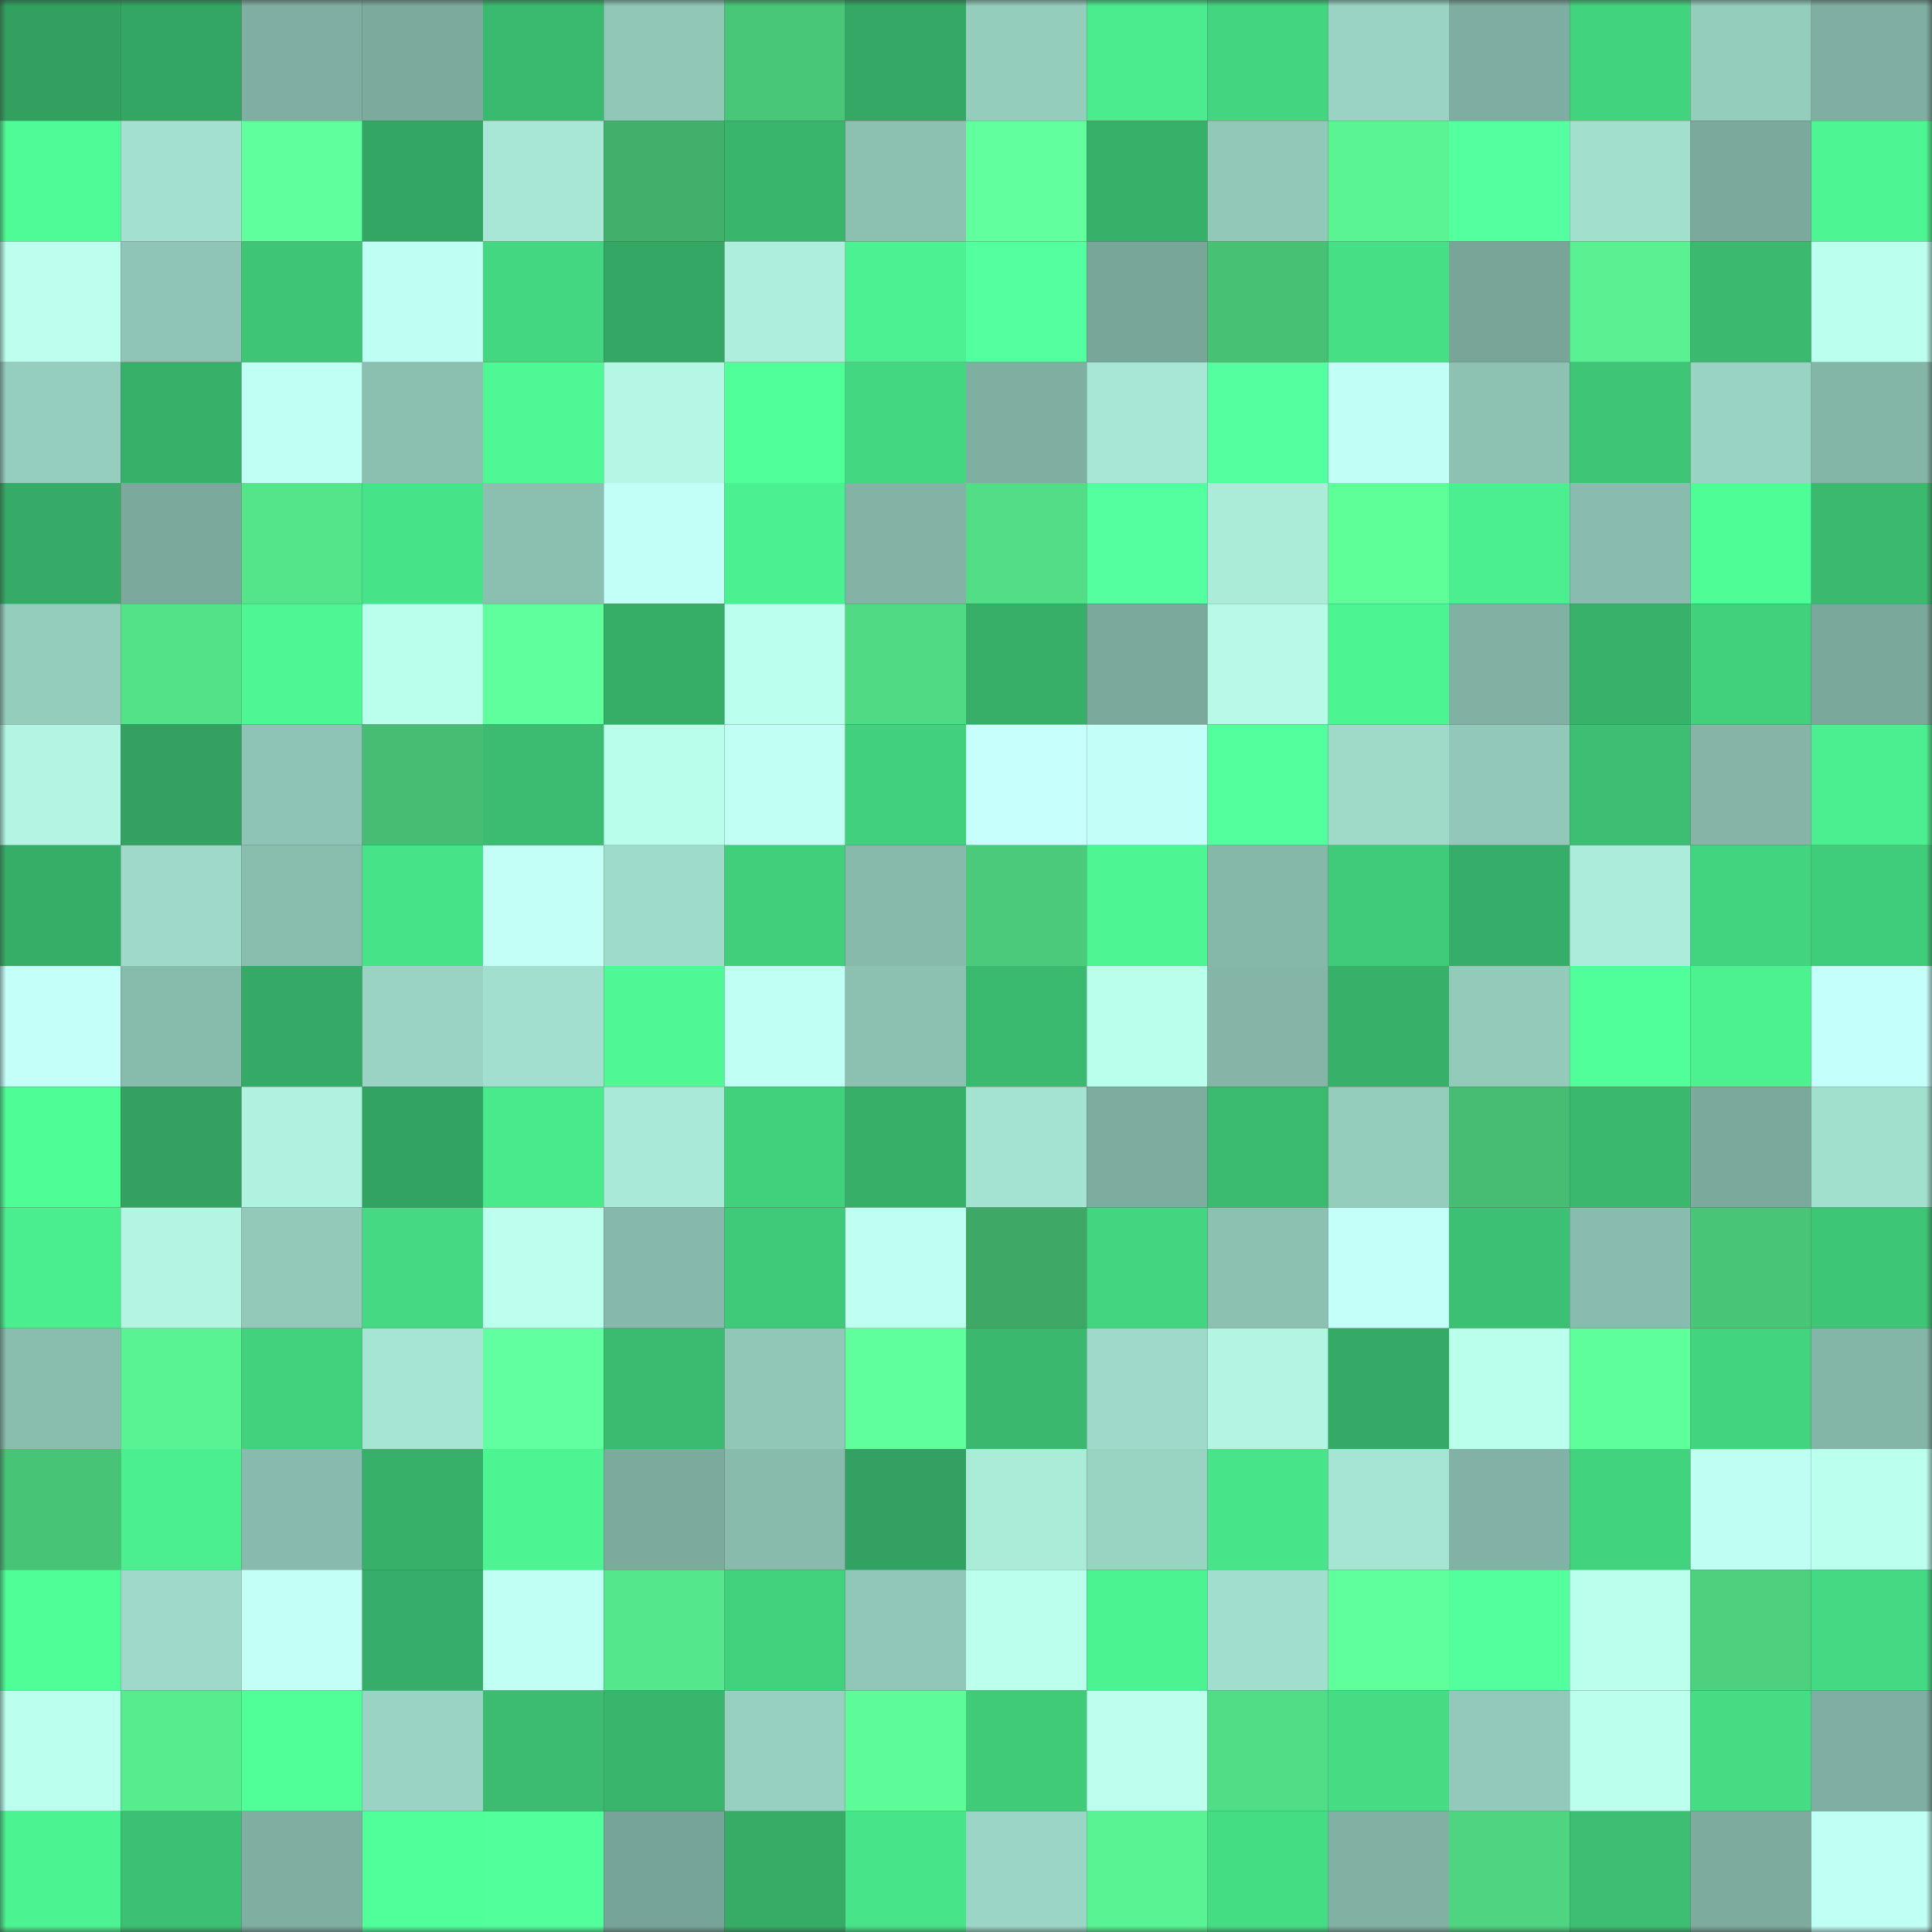 <svg viewBox="0 0 160 160" fill="none" role="img" xmlns="http://www.w3.org/2000/svg" width="240" height="240" name="lens%2Cselades.lens"><rect x="0" y="0" width="160" height="160" fill="#333333" stroke="none"/><mask id="401213489" mask-type="alpha" maskUnits="userSpaceOnUse" x="0" y="0" width="160" height="160"><rect width="160" height="160" fill="#FFFFFF"></rect></mask><g mask="url(#401213489)"><rect x="0" y="0" width="10" height="10" fill="#32a160"></rect><rect x="10" y="0" width="10" height="10" fill="#34a663"></rect><rect x="20" y="0" width="10" height="10" fill="#7fafa2"></rect><rect x="30" y="0" width="10" height="10" fill="#7caa9d"></rect><rect x="40" y="0" width="10" height="10" fill="#3aba6f"></rect><rect x="50" y="0" width="10" height="10" fill="#90c7b7"></rect><rect x="60" y="0" width="10" height="10" fill="#49c778"></rect><rect x="70" y="0" width="10" height="10" fill="#35a865"></rect><rect x="80" y="0" width="10" height="10" fill="#95cdbd"></rect><rect x="90" y="0" width="10" height="10" fill="#4aec8d"></rect><rect x="100" y="0" width="10" height="10" fill="#43d580"></rect><rect x="110" y="0" width="10" height="10" fill="#9ad3c3"></rect><rect x="120" y="0" width="10" height="10" fill="#7eaea1"></rect><rect x="130" y="0" width="10" height="10" fill="#42d37e"></rect><rect x="140" y="0" width="10" height="10" fill="#95cdbd"></rect><rect x="150" y="0" width="10" height="10" fill="#7fafa2"></rect><rect x="0" y="10" width="10" height="10" fill="#4ffb96"></rect><rect x="10" y="10" width="10" height="10" fill="#a3e0cf"></rect><rect x="20" y="10" width="10" height="10" fill="#60ff9e"></rect><rect x="30" y="10" width="10" height="10" fill="#34a664"></rect><rect x="40" y="10" width="10" height="10" fill="#a8e7d5"></rect><rect x="50" y="10" width="10" height="10" fill="#41b06a"></rect><rect x="60" y="10" width="10" height="10" fill="#39b56c"></rect><rect x="70" y="10" width="10" height="10" fill="#8cc1b2"></rect><rect x="80" y="10" width="10" height="10" fill="#61ff9e"></rect><rect x="90" y="10" width="10" height="10" fill="#37b069"></rect><rect x="100" y="10" width="10" height="10" fill="#91c8b8"></rect><rect x="110" y="10" width="10" height="10" fill="#5af493"></rect><rect x="120" y="10" width="10" height="10" fill="#53ff9e"></rect><rect x="130" y="10" width="10" height="10" fill="#a2dfcd"></rect><rect x="140" y="10" width="10" height="10" fill="#7ba99c"></rect><rect x="150" y="10" width="10" height="10" fill="#4df593"></rect><rect x="0" y="20" width="10" height="10" fill="#bcffee"></rect><rect x="10" y="20" width="10" height="10" fill="#8fc5b6"></rect><rect x="20" y="20" width="10" height="10" fill="#3ec576"></rect><rect x="30" y="20" width="10" height="10" fill="#bffff3"></rect><rect x="40" y="20" width="10" height="10" fill="#43d781"></rect><rect x="50" y="20" width="10" height="10" fill="#34a764"></rect><rect x="60" y="20" width="10" height="10" fill="#adefdc"></rect><rect x="70" y="20" width="10" height="10" fill="#4cf291"></rect><rect x="80" y="20" width="10" height="10" fill="#53ff9e"></rect><rect x="90" y="20" width="10" height="10" fill="#78a699"></rect><rect x="100" y="20" width="10" height="10" fill="#47c174"></rect><rect x="110" y="20" width="10" height="10" fill="#46df86"></rect><rect x="120" y="20" width="10" height="10" fill="#78a598"></rect><rect x="130" y="20" width="10" height="10" fill="#59f192"></rect><rect x="140" y="20" width="10" height="10" fill="#3ab96f"></rect><rect x="150" y="20" width="10" height="10" fill="#bbffee"></rect><rect x="0" y="30" width="10" height="10" fill="#95cebe"></rect><rect x="10" y="30" width="10" height="10" fill="#37b069"></rect><rect x="20" y="30" width="10" height="10" fill="#c0fff3"></rect><rect x="30" y="30" width="10" height="10" fill="#8bbfb0"></rect><rect x="40" y="30" width="10" height="10" fill="#4ef995"></rect><rect x="50" y="30" width="10" height="10" fill="#b3f7e4"></rect><rect x="60" y="30" width="10" height="10" fill="#51ff9a"></rect><rect x="70" y="30" width="10" height="10" fill="#43d781"></rect><rect x="80" y="30" width="10" height="10" fill="#7fafa1"></rect><rect x="90" y="30" width="10" height="10" fill="#a8e7d5"></rect><rect x="100" y="30" width="10" height="10" fill="#53ff9e"></rect><rect x="110" y="30" width="10" height="10" fill="#c1fff6"></rect><rect x="120" y="30" width="10" height="10" fill="#8dc2b3"></rect><rect x="130" y="30" width="10" height="10" fill="#3ec576"></rect><rect x="140" y="30" width="10" height="10" fill="#99d3c3"></rect><rect x="150" y="30" width="10" height="10" fill="#84b6a8"></rect><rect x="0" y="40" width="10" height="10" fill="#36ab67"></rect><rect x="10" y="40" width="10" height="10" fill="#7ba99c"></rect><rect x="20" y="40" width="10" height="10" fill="#54e48a"></rect><rect x="30" y="40" width="10" height="10" fill="#47e388"></rect><rect x="40" y="40" width="10" height="10" fill="#8bbfb0"></rect><rect x="50" y="40" width="10" height="10" fill="#c2fff7"></rect><rect x="60" y="40" width="10" height="10" fill="#4bf190"></rect><rect x="70" y="40" width="10" height="10" fill="#82b3a5"></rect><rect x="80" y="40" width="10" height="10" fill="#52dd86"></rect><rect x="90" y="40" width="10" height="10" fill="#53ff9f"></rect><rect x="100" y="40" width="10" height="10" fill="#abecd9"></rect><rect x="110" y="40" width="10" height="10" fill="#5efe99"></rect><rect x="120" y="40" width="10" height="10" fill="#4bef8f"></rect><rect x="130" y="40" width="10" height="10" fill="#89bcae"></rect><rect x="140" y="40" width="10" height="10" fill="#4ffd97"></rect><rect x="150" y="40" width="10" height="10" fill="#3ab96f"></rect><rect x="0" y="50" width="10" height="10" fill="#95cdbd"></rect><rect x="10" y="50" width="10" height="10" fill="#53e288"></rect><rect x="20" y="50" width="10" height="10" fill="#4df794"></rect><rect x="30" y="50" width="10" height="10" fill="#baffec"></rect><rect x="40" y="50" width="10" height="10" fill="#60ff9d"></rect><rect x="50" y="50" width="10" height="10" fill="#36ae68"></rect><rect x="60" y="50" width="10" height="10" fill="#bbffee"></rect><rect x="70" y="50" width="10" height="10" fill="#50da84"></rect><rect x="80" y="50" width="10" height="10" fill="#37af69"></rect><rect x="90" y="50" width="10" height="10" fill="#7ba99c"></rect><rect x="100" y="50" width="10" height="10" fill="#b6fae7"></rect><rect x="110" y="50" width="10" height="10" fill="#4cf492"></rect><rect x="120" y="50" width="10" height="10" fill="#81b1a3"></rect><rect x="130" y="50" width="10" height="10" fill="#38b16a"></rect><rect x="140" y="50" width="10" height="10" fill="#41d17d"></rect><rect x="150" y="50" width="10" height="10" fill="#7aa99b"></rect><rect x="0" y="60" width="10" height="10" fill="#b2f5e2"></rect><rect x="10" y="60" width="10" height="10" fill="#33a261"></rect><rect x="20" y="60" width="10" height="10" fill="#8ec4b5"></rect><rect x="30" y="60" width="10" height="10" fill="#46bd72"></rect><rect x="40" y="60" width="10" height="10" fill="#3bbc70"></rect><rect x="50" y="60" width="10" height="10" fill="#b8feea"></rect><rect x="60" y="60" width="10" height="10" fill="#c1fff5"></rect><rect x="70" y="60" width="10" height="10" fill="#41d07d"></rect><rect x="80" y="60" width="10" height="10" fill="#c6fffb"></rect><rect x="90" y="60" width="10" height="10" fill="#c3fff8"></rect><rect x="100" y="60" width="10" height="10" fill="#52ff9c"></rect><rect x="110" y="60" width="10" height="10" fill="#9fdac9"></rect><rect x="120" y="60" width="10" height="10" fill="#91c8b9"></rect><rect x="130" y="60" width="10" height="10" fill="#3cbf72"></rect><rect x="140" y="60" width="10" height="10" fill="#84b5a7"></rect><rect x="150" y="60" width="10" height="10" fill="#4bef8f"></rect><rect x="0" y="70" width="10" height="10" fill="#36ae68"></rect><rect x="10" y="70" width="10" height="10" fill="#9ed9c9"></rect><rect x="20" y="70" width="10" height="10" fill="#89bdae"></rect><rect x="30" y="70" width="10" height="10" fill="#47e388"></rect><rect x="40" y="70" width="10" height="10" fill="#c3fff7"></rect><rect x="50" y="70" width="10" height="10" fill="#9fdbca"></rect><rect x="60" y="70" width="10" height="10" fill="#41cf7c"></rect><rect x="70" y="70" width="10" height="10" fill="#87baab"></rect><rect x="80" y="70" width="10" height="10" fill="#4aca7a"></rect><rect x="90" y="70" width="10" height="10" fill="#4df693"></rect><rect x="100" y="70" width="10" height="10" fill="#86b8aa"></rect><rect x="110" y="70" width="10" height="10" fill="#40cb7a"></rect><rect x="120" y="70" width="10" height="10" fill="#36ad68"></rect><rect x="130" y="70" width="10" height="10" fill="#acecda"></rect><rect x="140" y="70" width="10" height="10" fill="#42d47f"></rect><rect x="150" y="70" width="10" height="10" fill="#40cd7b"></rect><rect x="0" y="80" width="10" height="10" fill="#c5fffa"></rect><rect x="10" y="80" width="10" height="10" fill="#87bbac"></rect><rect x="20" y="80" width="10" height="10" fill="#35aa66"></rect><rect x="30" y="80" width="10" height="10" fill="#9ad3c3"></rect><rect x="40" y="80" width="10" height="10" fill="#a2dfce"></rect><rect x="50" y="80" width="10" height="10" fill="#4ef894"></rect><rect x="60" y="80" width="10" height="10" fill="#c0fff3"></rect><rect x="70" y="80" width="10" height="10" fill="#8cc1b2"></rect><rect x="80" y="80" width="10" height="10" fill="#3aba6f"></rect><rect x="90" y="80" width="10" height="10" fill="#b9ffeb"></rect><rect x="100" y="80" width="10" height="10" fill="#84b5a7"></rect><rect x="110" y="80" width="10" height="10" fill="#37b06a"></rect><rect x="120" y="80" width="10" height="10" fill="#93caba"></rect><rect x="130" y="80" width="10" height="10" fill="#51ff9a"></rect><rect x="140" y="80" width="10" height="10" fill="#4cf190"></rect><rect x="150" y="80" width="10" height="10" fill="#c5fffb"></rect><rect x="0" y="90" width="10" height="10" fill="#4ffd97"></rect><rect x="10" y="90" width="10" height="10" fill="#33a261"></rect><rect x="20" y="90" width="10" height="10" fill="#aff2df"></rect><rect x="30" y="90" width="10" height="10" fill="#33a362"></rect><rect x="40" y="90" width="10" height="10" fill="#49ea8c"></rect><rect x="50" y="90" width="10" height="10" fill="#a9e9d7"></rect><rect x="60" y="90" width="10" height="10" fill="#41d17d"></rect><rect x="70" y="90" width="10" height="10" fill="#37af69"></rect><rect x="80" y="90" width="10" height="10" fill="#a4e3d1"></rect><rect x="90" y="90" width="10" height="10" fill="#7dad9f"></rect><rect x="100" y="90" width="10" height="10" fill="#3bbb70"></rect><rect x="110" y="90" width="10" height="10" fill="#95cdbd"></rect><rect x="120" y="90" width="10" height="10" fill="#46bd72"></rect><rect x="130" y="90" width="10" height="10" fill="#3ab86e"></rect><rect x="140" y="90" width="10" height="10" fill="#7ba99c"></rect><rect x="150" y="90" width="10" height="10" fill="#a2e0ce"></rect><rect x="0" y="100" width="10" height="10" fill="#4aee8e"></rect><rect x="10" y="100" width="10" height="10" fill="#b2f5e2"></rect><rect x="20" y="100" width="10" height="10" fill="#92c9b9"></rect><rect x="30" y="100" width="10" height="10" fill="#44d982"></rect><rect x="40" y="100" width="10" height="10" fill="#bcffee"></rect><rect x="50" y="100" width="10" height="10" fill="#86b9ab"></rect><rect x="60" y="100" width="10" height="10" fill="#3fca79"></rect><rect x="70" y="100" width="10" height="10" fill="#befff1"></rect><rect x="80" y="100" width="10" height="10" fill="#3ea966"></rect><rect x="90" y="100" width="10" height="10" fill="#43d57f"></rect><rect x="100" y="100" width="10" height="10" fill="#8cc1b2"></rect><rect x="110" y="100" width="10" height="10" fill="#c4fff9"></rect><rect x="120" y="100" width="10" height="10" fill="#3cc073"></rect><rect x="130" y="100" width="10" height="10" fill="#89bcae"></rect><rect x="140" y="100" width="10" height="10" fill="#49c577"></rect><rect x="150" y="100" width="10" height="10" fill="#3ec677"></rect><rect x="0" y="110" width="10" height="10" fill="#89bdae"></rect><rect x="10" y="110" width="10" height="10" fill="#59f393"></rect><rect x="20" y="110" width="10" height="10" fill="#42d27d"></rect><rect x="30" y="110" width="10" height="10" fill="#a6e5d3"></rect><rect x="40" y="110" width="10" height="10" fill="#61ff9f"></rect><rect x="50" y="110" width="10" height="10" fill="#3bbb70"></rect><rect x="60" y="110" width="10" height="10" fill="#90c7b7"></rect><rect x="70" y="110" width="10" height="10" fill="#5fff9c"></rect><rect x="80" y="110" width="10" height="10" fill="#3ab86e"></rect><rect x="90" y="110" width="10" height="10" fill="#9ed9c9"></rect><rect x="100" y="110" width="10" height="10" fill="#b2f5e2"></rect><rect x="110" y="110" width="10" height="10" fill="#35aa66"></rect><rect x="120" y="110" width="10" height="10" fill="#baffec"></rect><rect x="130" y="110" width="10" height="10" fill="#5eff9a"></rect><rect x="140" y="110" width="10" height="10" fill="#42d47f"></rect><rect x="150" y="110" width="10" height="10" fill="#84b6a8"></rect><rect x="0" y="120" width="10" height="10" fill="#48c476"></rect><rect x="10" y="120" width="10" height="10" fill="#4bef8f"></rect><rect x="20" y="120" width="10" height="10" fill="#88bbad"></rect><rect x="30" y="120" width="10" height="10" fill="#37b06a"></rect><rect x="40" y="120" width="10" height="10" fill="#4cf492"></rect><rect x="50" y="120" width="10" height="10" fill="#7cab9e"></rect><rect x="60" y="120" width="10" height="10" fill="#88bbac"></rect><rect x="70" y="120" width="10" height="10" fill="#33a161"></rect><rect x="80" y="120" width="10" height="10" fill="#abecd9"></rect><rect x="90" y="120" width="10" height="10" fill="#99d3c2"></rect><rect x="100" y="120" width="10" height="10" fill="#48e489"></rect><rect x="110" y="120" width="10" height="10" fill="#a6e5d3"></rect><rect x="120" y="120" width="10" height="10" fill="#82b2a5"></rect><rect x="130" y="120" width="10" height="10" fill="#42d37e"></rect><rect x="140" y="120" width="10" height="10" fill="#bffff3"></rect><rect x="150" y="120" width="10" height="10" fill="#bbffee"></rect><rect x="0" y="130" width="10" height="10" fill="#50fe98"></rect><rect x="10" y="130" width="10" height="10" fill="#9ed9c9"></rect><rect x="20" y="130" width="10" height="10" fill="#c3fff7"></rect><rect x="30" y="130" width="10" height="10" fill="#36ad68"></rect><rect x="40" y="130" width="10" height="10" fill="#c0fff4"></rect><rect x="50" y="130" width="10" height="10" fill="#55e78b"></rect><rect x="60" y="130" width="10" height="10" fill="#42d27e"></rect><rect x="70" y="130" width="10" height="10" fill="#91c7b8"></rect><rect x="80" y="130" width="10" height="10" fill="#bbffed"></rect><rect x="90" y="130" width="10" height="10" fill="#4cf391"></rect><rect x="100" y="130" width="10" height="10" fill="#a1decd"></rect><rect x="110" y="130" width="10" height="10" fill="#5fff9b"></rect><rect x="120" y="130" width="10" height="10" fill="#52ff9c"></rect><rect x="130" y="130" width="10" height="10" fill="#bbffed"></rect><rect x="140" y="130" width="10" height="10" fill="#4dd17e"></rect><rect x="150" y="130" width="10" height="10" fill="#44da83"></rect><rect x="0" y="140" width="10" height="10" fill="#bbffee"></rect><rect x="10" y="140" width="10" height="10" fill="#57ec8e"></rect><rect x="20" y="140" width="10" height="10" fill="#50ff98"></rect><rect x="30" y="140" width="10" height="10" fill="#9ad3c3"></rect><rect x="40" y="140" width="10" height="10" fill="#3bbc71"></rect><rect x="50" y="140" width="10" height="10" fill="#39b56c"></rect><rect x="60" y="140" width="10" height="10" fill="#97d0c0"></rect><rect x="70" y="140" width="10" height="10" fill="#5dfc98"></rect><rect x="80" y="140" width="10" height="10" fill="#40cb79"></rect><rect x="90" y="140" width="10" height="10" fill="#bcffef"></rect><rect x="100" y="140" width="10" height="10" fill="#51dd85"></rect><rect x="110" y="140" width="10" height="10" fill="#45dc84"></rect><rect x="120" y="140" width="10" height="10" fill="#92c9ba"></rect><rect x="130" y="140" width="10" height="10" fill="#bbffed"></rect><rect x="140" y="140" width="10" height="10" fill="#45dc84"></rect><rect x="150" y="140" width="10" height="10" fill="#7fafa2"></rect><rect x="0" y="150" width="10" height="10" fill="#4cf391"></rect><rect x="10" y="150" width="10" height="10" fill="#3cc073"></rect><rect x="20" y="150" width="10" height="10" fill="#7fafa1"></rect><rect x="30" y="150" width="10" height="10" fill="#50ff9a"></rect><rect x="40" y="150" width="10" height="10" fill="#51ff9b"></rect><rect x="50" y="150" width="10" height="10" fill="#77a498"></rect><rect x="60" y="150" width="10" height="10" fill="#36ac67"></rect><rect x="70" y="150" width="10" height="10" fill="#48e489"></rect><rect x="80" y="150" width="10" height="10" fill="#9bd5c5"></rect><rect x="90" y="150" width="10" height="10" fill="#59f393"></rect><rect x="100" y="150" width="10" height="10" fill="#45dd84"></rect><rect x="110" y="150" width="10" height="10" fill="#81b1a3"></rect><rect x="120" y="150" width="10" height="10" fill="#4fd581"></rect><rect x="130" y="150" width="10" height="10" fill="#3cbf72"></rect><rect x="140" y="150" width="10" height="10" fill="#7dac9f"></rect><rect x="150" y="150" width="10" height="10" fill="#c0fff4"></rect></g></svg>